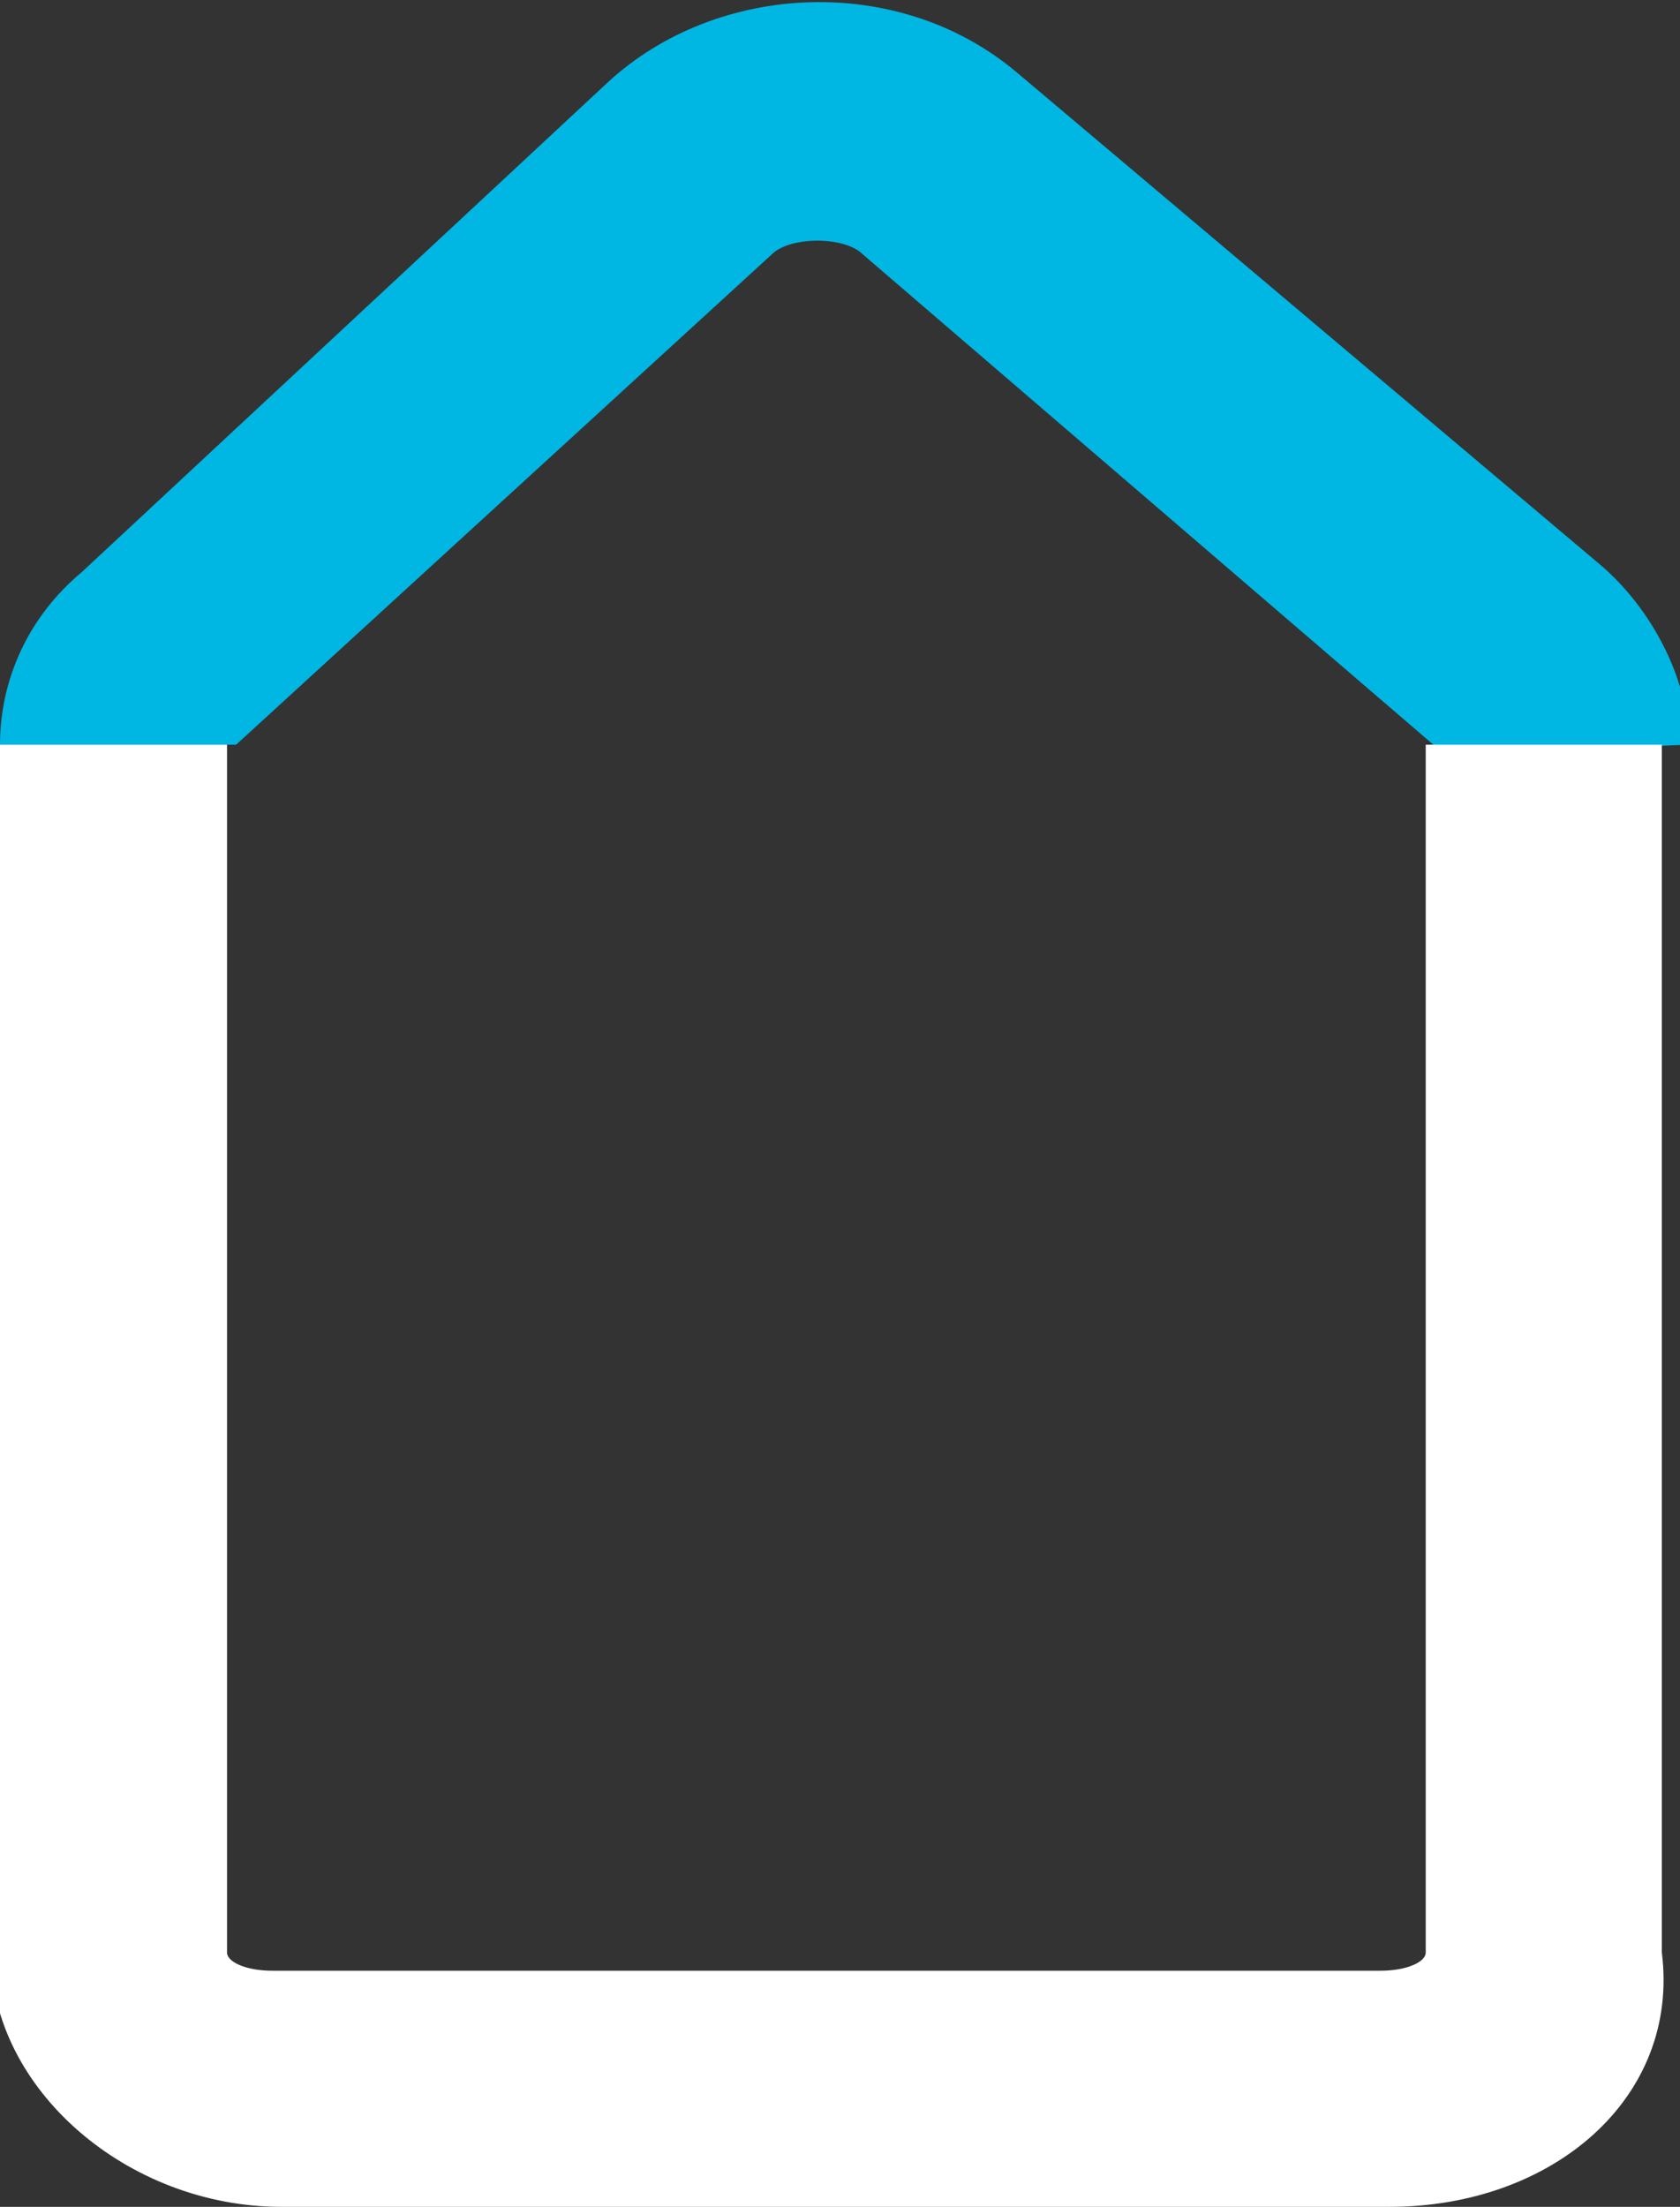 <?xml version="1.0" encoding="utf-8"?>
<!-- Generator: Adobe Illustrator 22.0.1, SVG Export Plug-In . SVG Version: 6.00 Build 0)  -->
<svg version="1.1" id="Calque_1" xmlns="http://www.w3.org/2000/svg" xmlns:xlink="http://www.w3.org/1999/xlink" x="0px" y="0px"
	 viewBox="0 0 18.5 24.3" style="enable-background:new 0 0 18.5 24.3;" xml:space="preserve">
<rect x="0" y="0" width="18.5" height="24.3" fill="#333333" stroke="none"/>
<style type="text/css">
	.st0{fill:#00B6E3;}
	.st1{fill:#FFFFFF;}
</style>
<path class="st0" d="M15.9,8.3C15.9,8.3,15.9,8.2,15.9,8.3L9.5,2.8c-0.2-0.2-0.8-0.2-1,0L2.6,8.2c0,0,0,0,0,0c0,0,0,0,0,0H0
	c0-0.7,0.3-1.4,0.9-1.9l5.8-5.4c1.2-1.1,3.2-1.2,4.5-0.1l6.4,5.4c0.6,0.5,1,1.3,1,2L15.9,8.3C15.9,8.2,15.9,8.3,15.9,8.3"/>
<path class="st1" d="M15.3,24.3H3.1c-1.7,0-3.2-1.3-3.2-2.8V8.2h2.6v13.3c0,0.1,0.2,0.2,0.5,0.2h12.2c0.3,0,0.5-0.1,0.5-0.2V8.2h2.6
	v13.3C18.5,23.1,17.1,24.3,15.3,24.3"/>
</svg>
